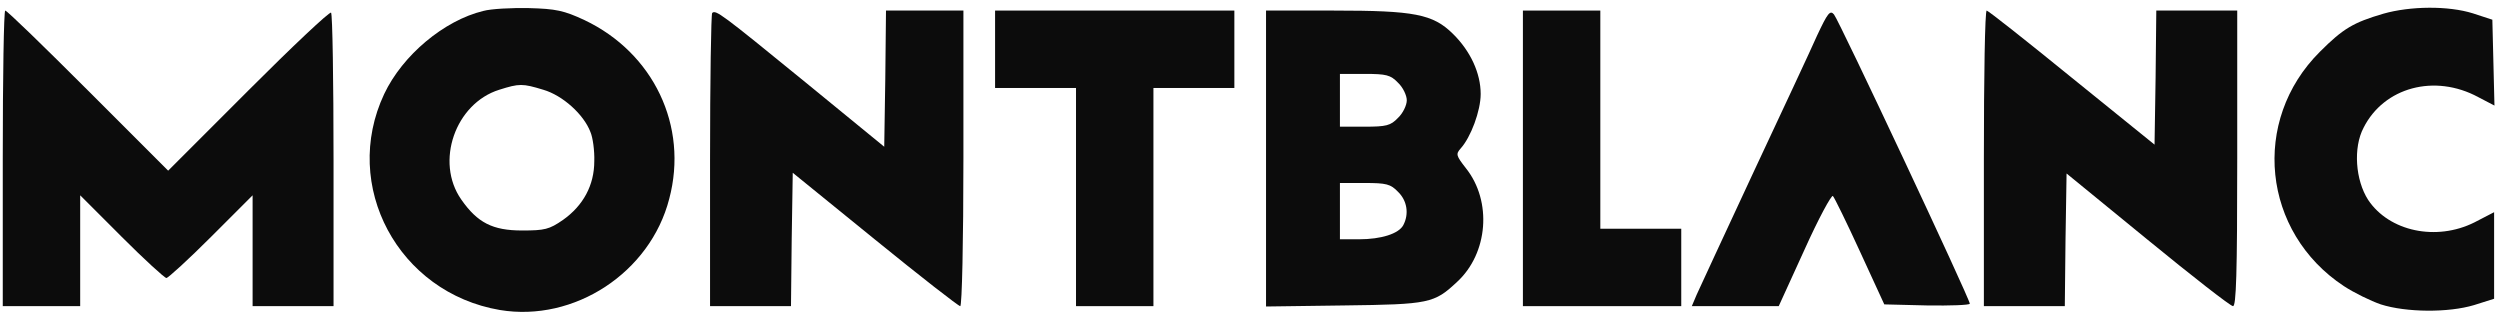<svg viewBox="0 0 301 38" fill="none" xmlns="http://www.w3.org/2000/svg">
<path d="M58.206 1.314C53.461 2.458 48.462 6.653 46.259 11.313C41.048 22.371 47.953 35.25 60.197 37.326C69.137 38.809 78.288 32.835 80.576 23.938C82.906 15.168 78.669 6.356 70.365 2.416C67.908 1.272 66.934 1.06 63.672 0.975C61.596 0.933 59.138 1.06 58.206 1.314ZM65.409 10.805C67.739 11.482 70.281 13.77 71.086 15.889C71.382 16.566 71.594 18.176 71.552 19.405C71.552 22.286 70.238 24.743 67.781 26.48C66.129 27.624 65.578 27.751 62.867 27.751C59.308 27.751 57.486 26.819 55.537 24.023C52.36 19.49 54.817 12.457 60.113 10.805C62.528 10.042 62.909 10.042 65.409 10.805Z" fill="#0C0C0C"/>
<path d="M286.945 1.653C283.344 2.712 282.115 3.433 279.319 6.229C270.973 14.533 272.371 27.963 282.2 34.445C283.429 35.25 285.42 36.225 286.648 36.648C289.699 37.623 294.783 37.665 297.876 36.733L300.291 35.97V25.548L297.918 26.777C293.342 29.065 287.665 27.878 285.123 24.065C283.598 21.693 283.302 17.795 284.573 15.38C287.03 10.508 293.131 8.856 298.384 11.694L300.333 12.711L300.079 2.373L297.749 1.611C294.783 0.679 290.207 0.721 286.945 1.653Z" fill="#0C0C0C"/>
<path d="M0.333 19.066V36.86H9.654V23.515L14.653 28.514C17.364 31.225 19.822 33.471 20.034 33.471C20.245 33.471 22.703 31.225 25.414 28.514L30.413 23.515V36.86H40.158V19.363C40.158 9.703 40.031 1.696 39.861 1.526C39.692 1.357 35.201 5.593 29.905 10.889L20.245 20.549L10.586 10.889C5.29 5.593 0.841 1.272 0.63 1.272C0.46 1.272 0.333 9.279 0.333 19.066Z" fill="#0C0C0C"/>
<path d="M85.745 1.568C85.618 1.696 85.49 9.703 85.49 19.363V36.86H95.235L95.32 28.853L95.447 20.803L105.361 28.853C110.783 33.259 115.401 36.86 115.613 36.86C115.825 36.86 115.995 28.98 115.995 19.066V1.272H106.674L106.589 9.491L106.462 17.668L96.93 9.872C86.804 1.611 86.168 1.145 85.745 1.568Z" fill="#0C0C0C"/>
<path d="M119.808 10.593H129.552V36.86H138.873V10.593H148.617V1.272H119.808V10.593Z" fill="#0C0C0C"/>
<path d="M152.43 36.903L161.878 36.775C172.088 36.648 172.682 36.521 175.435 33.937C179.164 30.505 179.672 24.235 176.495 20.252C175.308 18.727 175.266 18.558 175.859 17.88C177.088 16.524 178.274 13.347 178.274 11.313C178.274 8.813 177.045 6.144 174.927 4.068C172.512 1.696 170.309 1.272 160.607 1.272H152.43V36.903ZM168.318 9.957C168.911 10.508 169.377 11.482 169.377 12.075C169.377 12.669 168.911 13.643 168.318 14.194C167.428 15.126 166.92 15.253 164.293 15.253H161.327V8.898H164.293C166.92 8.898 167.428 9.025 168.318 9.957ZM168.318 23.091C169.419 24.15 169.673 25.76 168.953 27.116C168.402 28.133 166.326 28.81 163.615 28.81H161.327V22.032H164.293C166.92 22.032 167.428 22.159 168.318 23.091Z" fill="#0C0C0C"/>
<path d="M183.358 36.86H202.423V27.539H192.679V1.272H183.358V36.86Z" fill="#0C0C0C"/>
<path d="M218.777 4.28C218.014 6.017 214.54 13.431 211.108 20.761C207.677 28.09 204.626 34.742 204.287 35.462L203.694 36.86H214.159L217.252 30.081C218.946 26.311 220.514 23.43 220.683 23.599C220.853 23.769 222.336 26.777 223.945 30.293L226.869 36.648L231.995 36.775C234.834 36.818 237.164 36.733 237.164 36.563C237.164 35.97 221.361 2.331 220.81 1.738C220.344 1.187 220.048 1.568 218.777 4.28Z" fill="#0C0C0C"/>
<path d="M238.859 19.066V36.86H248.603L248.688 28.853L248.815 20.888L258.559 28.853C263.94 33.259 268.558 36.86 268.854 36.86C269.236 36.86 269.363 33.047 269.363 19.066V1.272H259.618L259.534 9.364L259.407 17.414L249.45 9.364C243.985 4.915 239.367 1.272 239.198 1.272C238.986 1.272 238.859 9.279 238.859 19.066Z" fill="#0C0C0C"/>
</svg>
